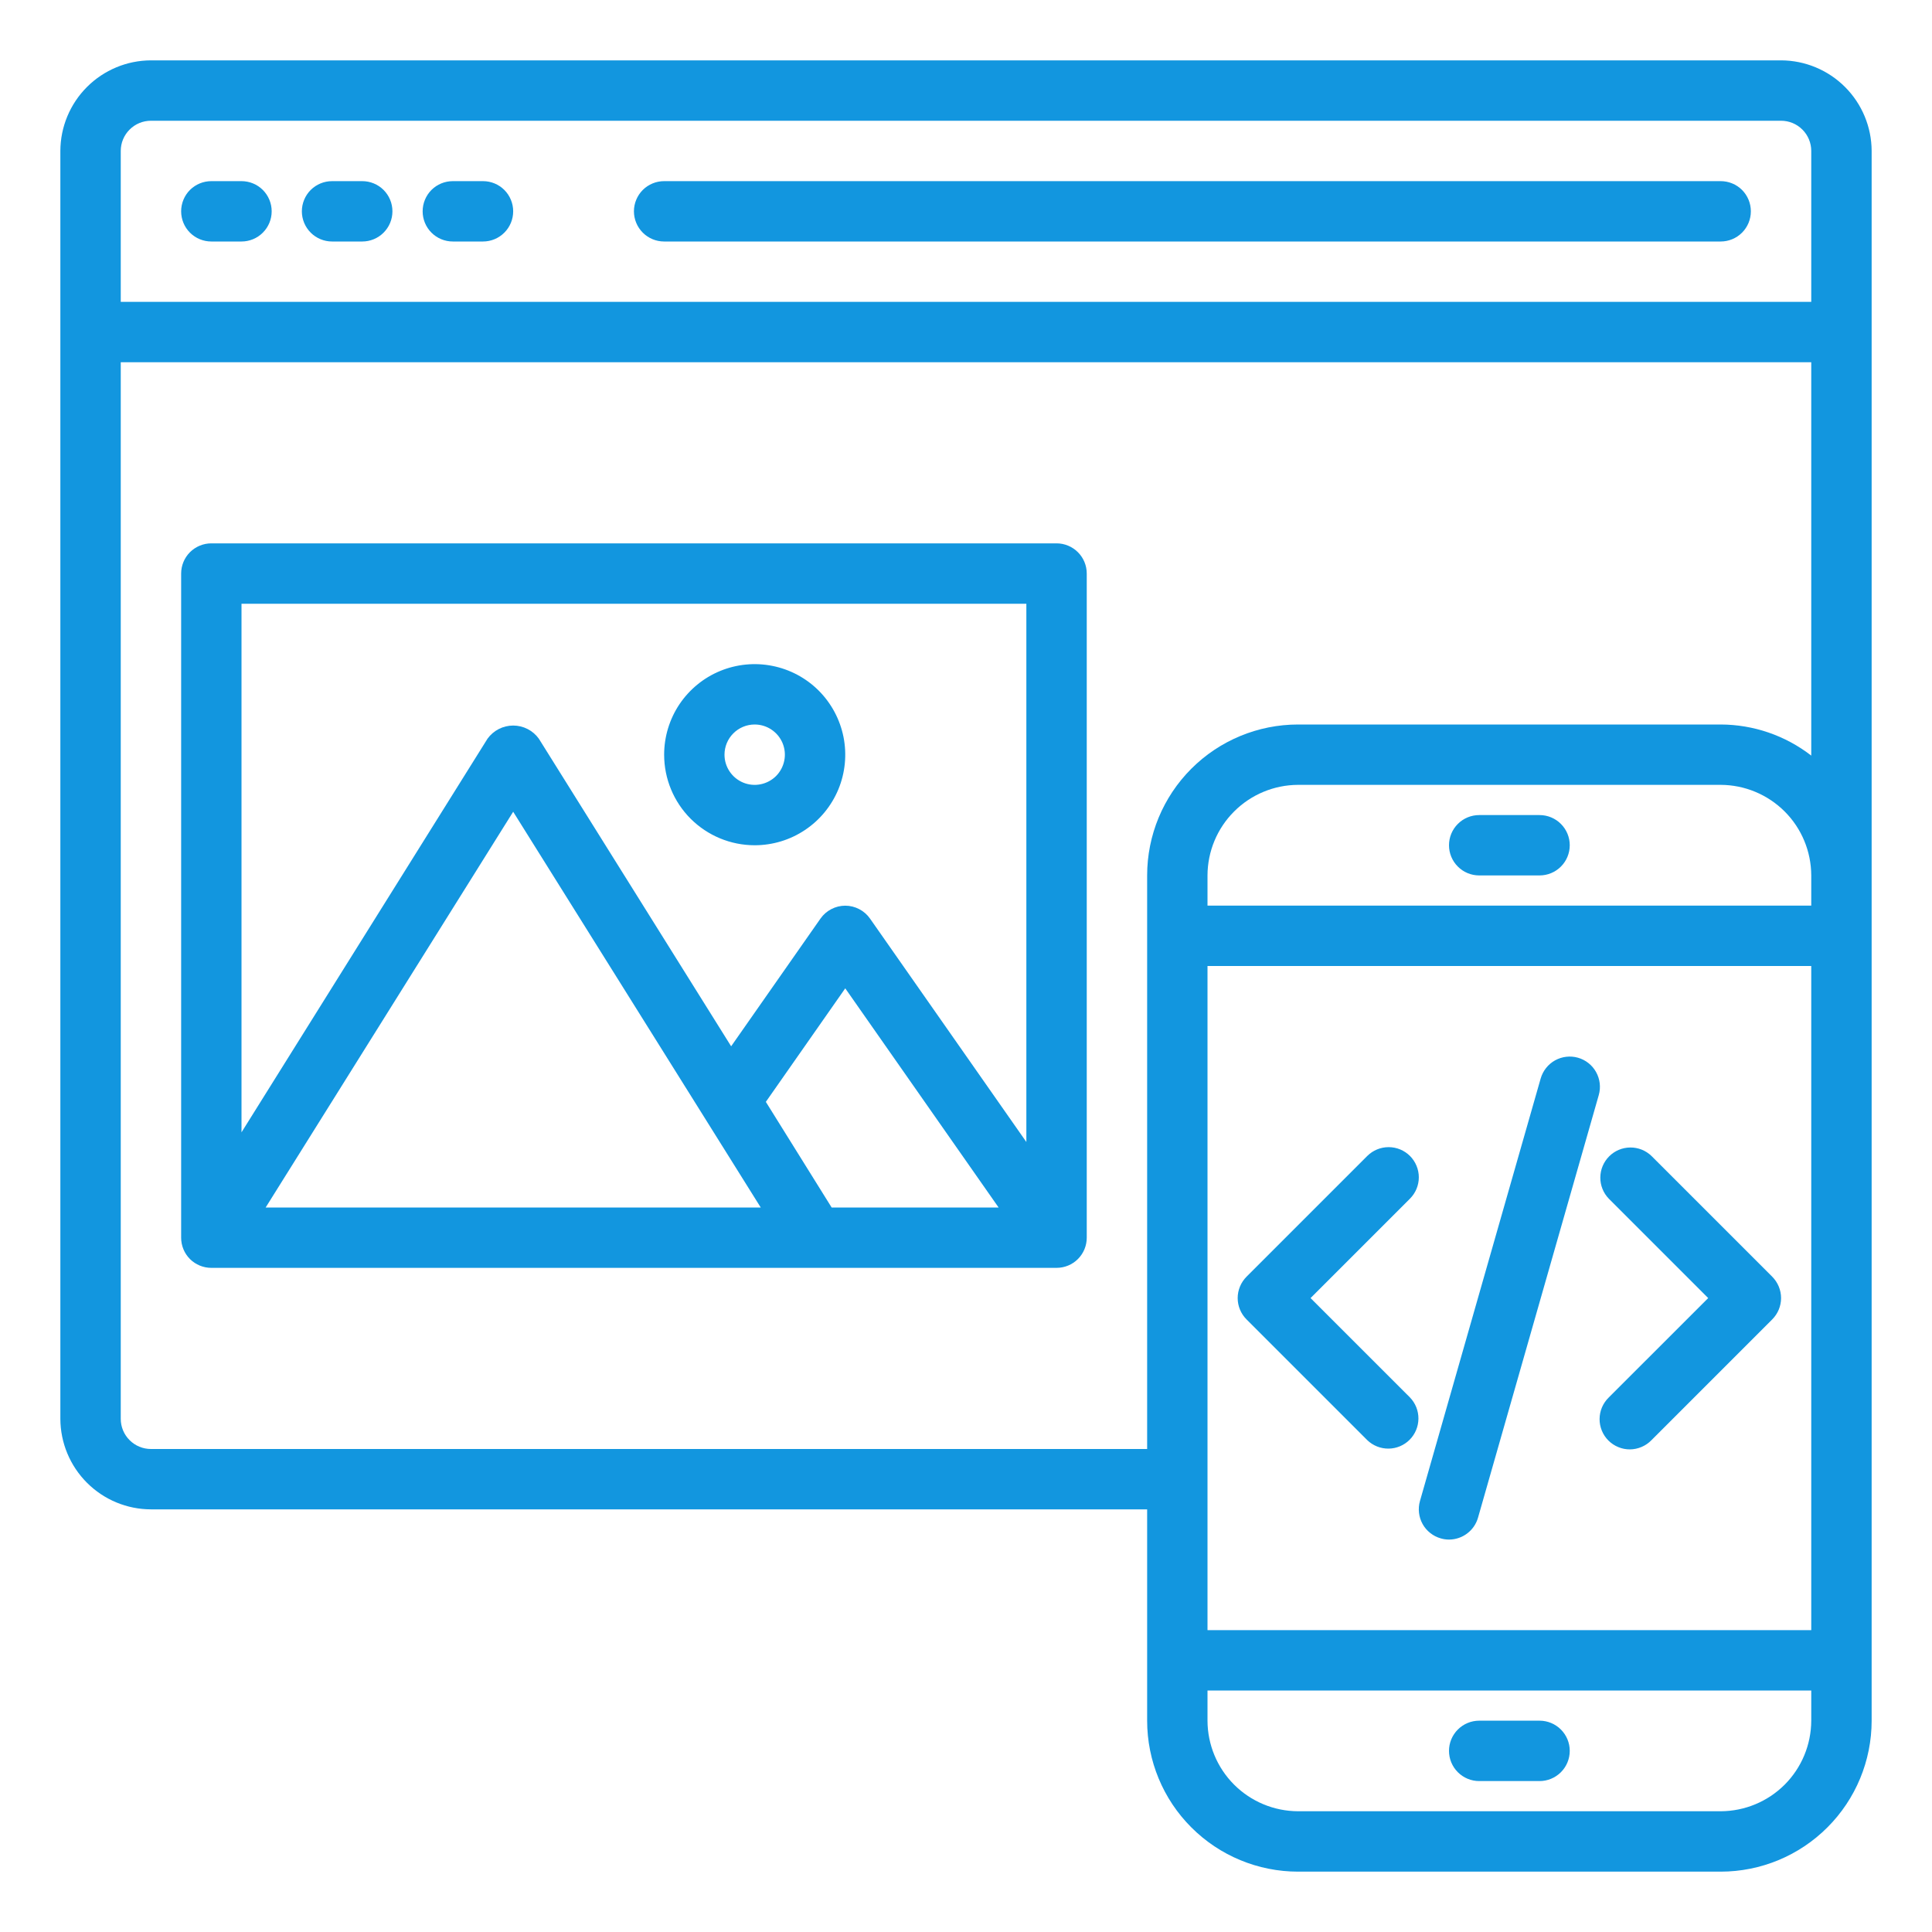 <svg width="50" height="50" viewBox="0 0 50 50" fill="none" xmlns="http://www.w3.org/2000/svg">
<path d="M46.094 1.562H3.906C3.285 1.564 2.69 1.812 2.251 2.251C1.812 2.69 1.564 3.285 1.562 3.906V36.719C1.564 37.34 1.812 37.935 2.251 38.374C2.69 38.813 3.285 39.061 3.906 39.062H29.688V44.531C29.688 45.567 30.099 46.561 30.832 47.293C31.564 48.026 32.558 48.438 33.594 48.438H44.531C45.567 48.438 46.561 48.026 47.293 47.293C48.026 46.561 48.438 45.567 48.438 44.531V3.906C48.436 3.285 48.188 2.69 47.749 2.251C47.31 1.812 46.715 1.564 46.094 1.562ZM46.875 44.531C46.873 45.152 46.626 45.747 46.187 46.187C45.747 46.626 45.152 46.873 44.531 46.875H33.594C32.973 46.873 32.378 46.626 31.939 46.187C31.499 45.747 31.252 45.152 31.25 44.531V43.75H46.875V44.531ZM46.875 42.188H31.25V25H46.875V42.188ZM46.875 23.438H31.25V22.656C31.252 22.035 31.499 21.44 31.939 21.001C32.378 20.562 32.973 20.314 33.594 20.312H44.531C45.152 20.314 45.747 20.562 46.187 21.001C46.626 21.44 46.873 22.035 46.875 22.656V23.438ZM46.875 19.555C46.204 19.035 45.38 18.752 44.531 18.75H33.594C32.558 18.75 31.564 19.162 30.832 19.894C30.099 20.627 29.688 21.62 29.688 22.656V37.5H3.906C3.699 37.5 3.5 37.418 3.354 37.271C3.207 37.125 3.125 36.926 3.125 36.719V9.375H46.875V19.555ZM46.875 7.812H3.125V3.906C3.125 3.699 3.207 3.5 3.354 3.354C3.5 3.207 3.699 3.125 3.906 3.125H46.094C46.301 3.125 46.5 3.207 46.646 3.354C46.793 3.5 46.875 3.699 46.875 3.906V7.812Z" fill="#1296DF"/>
<path d="M6.25 4.688H5.469C5.262 4.688 5.063 4.77 4.916 4.916C4.77 5.063 4.688 5.262 4.688 5.469C4.688 5.676 4.77 5.875 4.916 6.021C5.063 6.168 5.262 6.25 5.469 6.25H6.25C6.457 6.25 6.656 6.168 6.802 6.021C6.949 5.875 7.031 5.676 7.031 5.469C7.031 5.262 6.949 5.063 6.802 4.916C6.656 4.77 6.457 4.688 6.25 4.688ZM9.375 4.688H8.594C8.387 4.688 8.188 4.77 8.041 4.916C7.895 5.063 7.812 5.262 7.812 5.469C7.812 5.676 7.895 5.875 8.041 6.021C8.188 6.168 8.387 6.25 8.594 6.25H9.375C9.582 6.25 9.781 6.168 9.927 6.021C10.074 5.875 10.156 5.676 10.156 5.469C10.156 5.262 10.074 5.063 9.927 4.916C9.781 4.77 9.582 4.688 9.375 4.688ZM12.5 4.688H11.719C11.511 4.688 11.313 4.77 11.166 4.916C11.02 5.063 10.938 5.262 10.938 5.469C10.938 5.676 11.02 5.875 11.166 6.021C11.313 6.168 11.511 6.25 11.719 6.25H12.5C12.707 6.25 12.906 6.168 13.052 6.021C13.199 5.875 13.281 5.676 13.281 5.469C13.281 5.262 13.199 5.063 13.052 4.916C12.906 4.77 12.707 4.688 12.5 4.688ZM27.344 14.062H5.469C5.262 14.062 5.063 14.145 4.916 14.291C4.77 14.438 4.688 14.636 4.688 14.844V32.031C4.688 32.239 4.77 32.437 4.916 32.584C5.063 32.73 5.262 32.812 5.469 32.812H27.344C27.551 32.812 27.75 32.73 27.896 32.584C28.043 32.437 28.125 32.239 28.125 32.031V14.844C28.125 14.636 28.043 14.438 27.896 14.291C27.75 14.145 27.551 14.062 27.344 14.062ZM6.875 31.25L13.281 21.008L19.688 31.25H6.875ZM21.523 31.25L19.82 28.516L21.875 25.578L25.844 31.25H21.523ZM26.562 29.555L22.516 23.773C22.444 23.67 22.348 23.586 22.236 23.528C22.125 23.47 22.001 23.439 21.875 23.439C21.749 23.439 21.625 23.47 21.514 23.528C21.402 23.586 21.306 23.67 21.234 23.773L18.922 27.078L13.945 19.117C13.869 19.012 13.77 18.926 13.654 18.867C13.539 18.808 13.411 18.777 13.281 18.777C13.152 18.777 13.024 18.808 12.908 18.867C12.793 18.926 12.693 19.012 12.617 19.117L6.25 29.305V15.625H26.562V29.555Z" fill="#1296DF"/>
<path d="M19.531 21.875C19.995 21.875 20.448 21.738 20.833 21.48C21.219 21.223 21.519 20.856 21.697 20.428C21.874 20 21.92 19.529 21.83 19.074C21.739 18.619 21.516 18.202 21.189 17.874C20.861 17.546 20.443 17.323 19.988 17.233C19.534 17.142 19.063 17.189 18.634 17.366C18.206 17.543 17.84 17.844 17.582 18.229C17.325 18.615 17.188 19.068 17.188 19.531C17.188 20.153 17.434 20.749 17.874 21.189C18.314 21.628 18.91 21.875 19.531 21.875ZM19.531 18.75C19.686 18.75 19.837 18.796 19.965 18.882C20.094 18.968 20.194 19.09 20.253 19.232C20.312 19.375 20.328 19.532 20.297 19.684C20.267 19.835 20.193 19.974 20.084 20.084C19.974 20.193 19.835 20.267 19.684 20.297C19.532 20.328 19.375 20.312 19.232 20.253C19.09 20.194 18.968 20.094 18.882 19.965C18.796 19.837 18.75 19.686 18.75 19.531C18.75 19.324 18.832 19.125 18.979 18.979C19.125 18.832 19.324 18.75 19.531 18.75ZM44.531 4.688H17.188C16.98 4.688 16.782 4.77 16.635 4.916C16.489 5.063 16.406 5.262 16.406 5.469C16.406 5.676 16.489 5.875 16.635 6.021C16.782 6.168 16.98 6.25 17.188 6.25H44.531C44.739 6.25 44.937 6.168 45.084 6.021C45.23 5.875 45.312 5.676 45.312 5.469C45.312 5.262 45.23 5.063 45.084 4.916C44.937 4.77 44.739 4.688 44.531 4.688ZM39.844 44.531H38.281C38.074 44.531 37.875 44.614 37.729 44.76C37.582 44.907 37.5 45.105 37.5 45.312C37.5 45.52 37.582 45.718 37.729 45.865C37.875 46.011 38.074 46.094 38.281 46.094H39.844C40.051 46.094 40.25 46.011 40.396 45.865C40.543 45.718 40.625 45.52 40.625 45.312C40.625 45.105 40.543 44.907 40.396 44.76C40.25 44.614 40.051 44.531 39.844 44.531ZM39.844 21.094H38.281C38.074 21.094 37.875 21.176 37.729 21.323C37.582 21.469 37.5 21.668 37.5 21.875C37.5 22.082 37.582 22.281 37.729 22.427C37.875 22.574 38.074 22.656 38.281 22.656H39.844C40.051 22.656 40.25 22.574 40.396 22.427C40.543 22.281 40.625 22.082 40.625 21.875C40.625 21.668 40.543 21.469 40.396 21.323C40.25 21.176 40.051 21.094 39.844 21.094ZM36.49 29.916C36.343 29.77 36.145 29.688 35.938 29.688C35.73 29.688 35.532 29.77 35.385 29.916L32.26 33.041C32.114 33.188 32.031 33.387 32.031 33.594C32.031 33.801 32.114 34 32.26 34.146L35.385 37.271C35.532 37.413 35.73 37.492 35.935 37.49C36.139 37.489 36.336 37.406 36.48 37.262C36.625 37.117 36.707 36.921 36.709 36.716C36.711 36.511 36.632 36.314 36.49 36.166L33.917 33.594L36.49 31.021C36.636 30.875 36.719 30.676 36.719 30.469C36.719 30.262 36.636 30.063 36.49 29.916ZM45.865 33.041L42.74 29.916C42.593 29.774 42.395 29.695 42.19 29.697C41.986 29.699 41.789 29.781 41.645 29.926C41.5 30.071 41.418 30.267 41.416 30.472C41.414 30.676 41.493 30.874 41.635 31.021L44.208 33.594L41.635 36.166C41.56 36.239 41.501 36.325 41.46 36.42C41.419 36.515 41.398 36.618 41.397 36.722C41.396 36.825 41.416 36.928 41.455 37.024C41.494 37.12 41.552 37.207 41.626 37.281C41.699 37.354 41.786 37.412 41.882 37.451C41.978 37.491 42.081 37.511 42.185 37.51C42.288 37.509 42.391 37.487 42.486 37.446C42.582 37.405 42.668 37.346 42.74 37.271L45.865 34.146C46.011 34 46.094 33.801 46.094 33.594C46.094 33.387 46.011 33.188 45.865 33.041ZM40.839 27.374C40.64 27.317 40.426 27.342 40.245 27.442C40.064 27.543 39.931 27.711 39.873 27.91L36.748 38.848C36.72 38.946 36.712 39.05 36.724 39.152C36.736 39.254 36.767 39.352 36.817 39.442C36.867 39.532 36.934 39.611 37.015 39.674C37.095 39.738 37.187 39.785 37.286 39.813C37.355 39.834 37.428 39.844 37.5 39.844C37.67 39.844 37.835 39.788 37.97 39.686C38.106 39.584 38.204 39.441 38.251 39.277L41.376 28.34C41.433 28.141 41.408 27.927 41.307 27.746C41.207 27.565 41.038 27.431 40.839 27.374Z" fill="#1296DF"/>
</svg>
